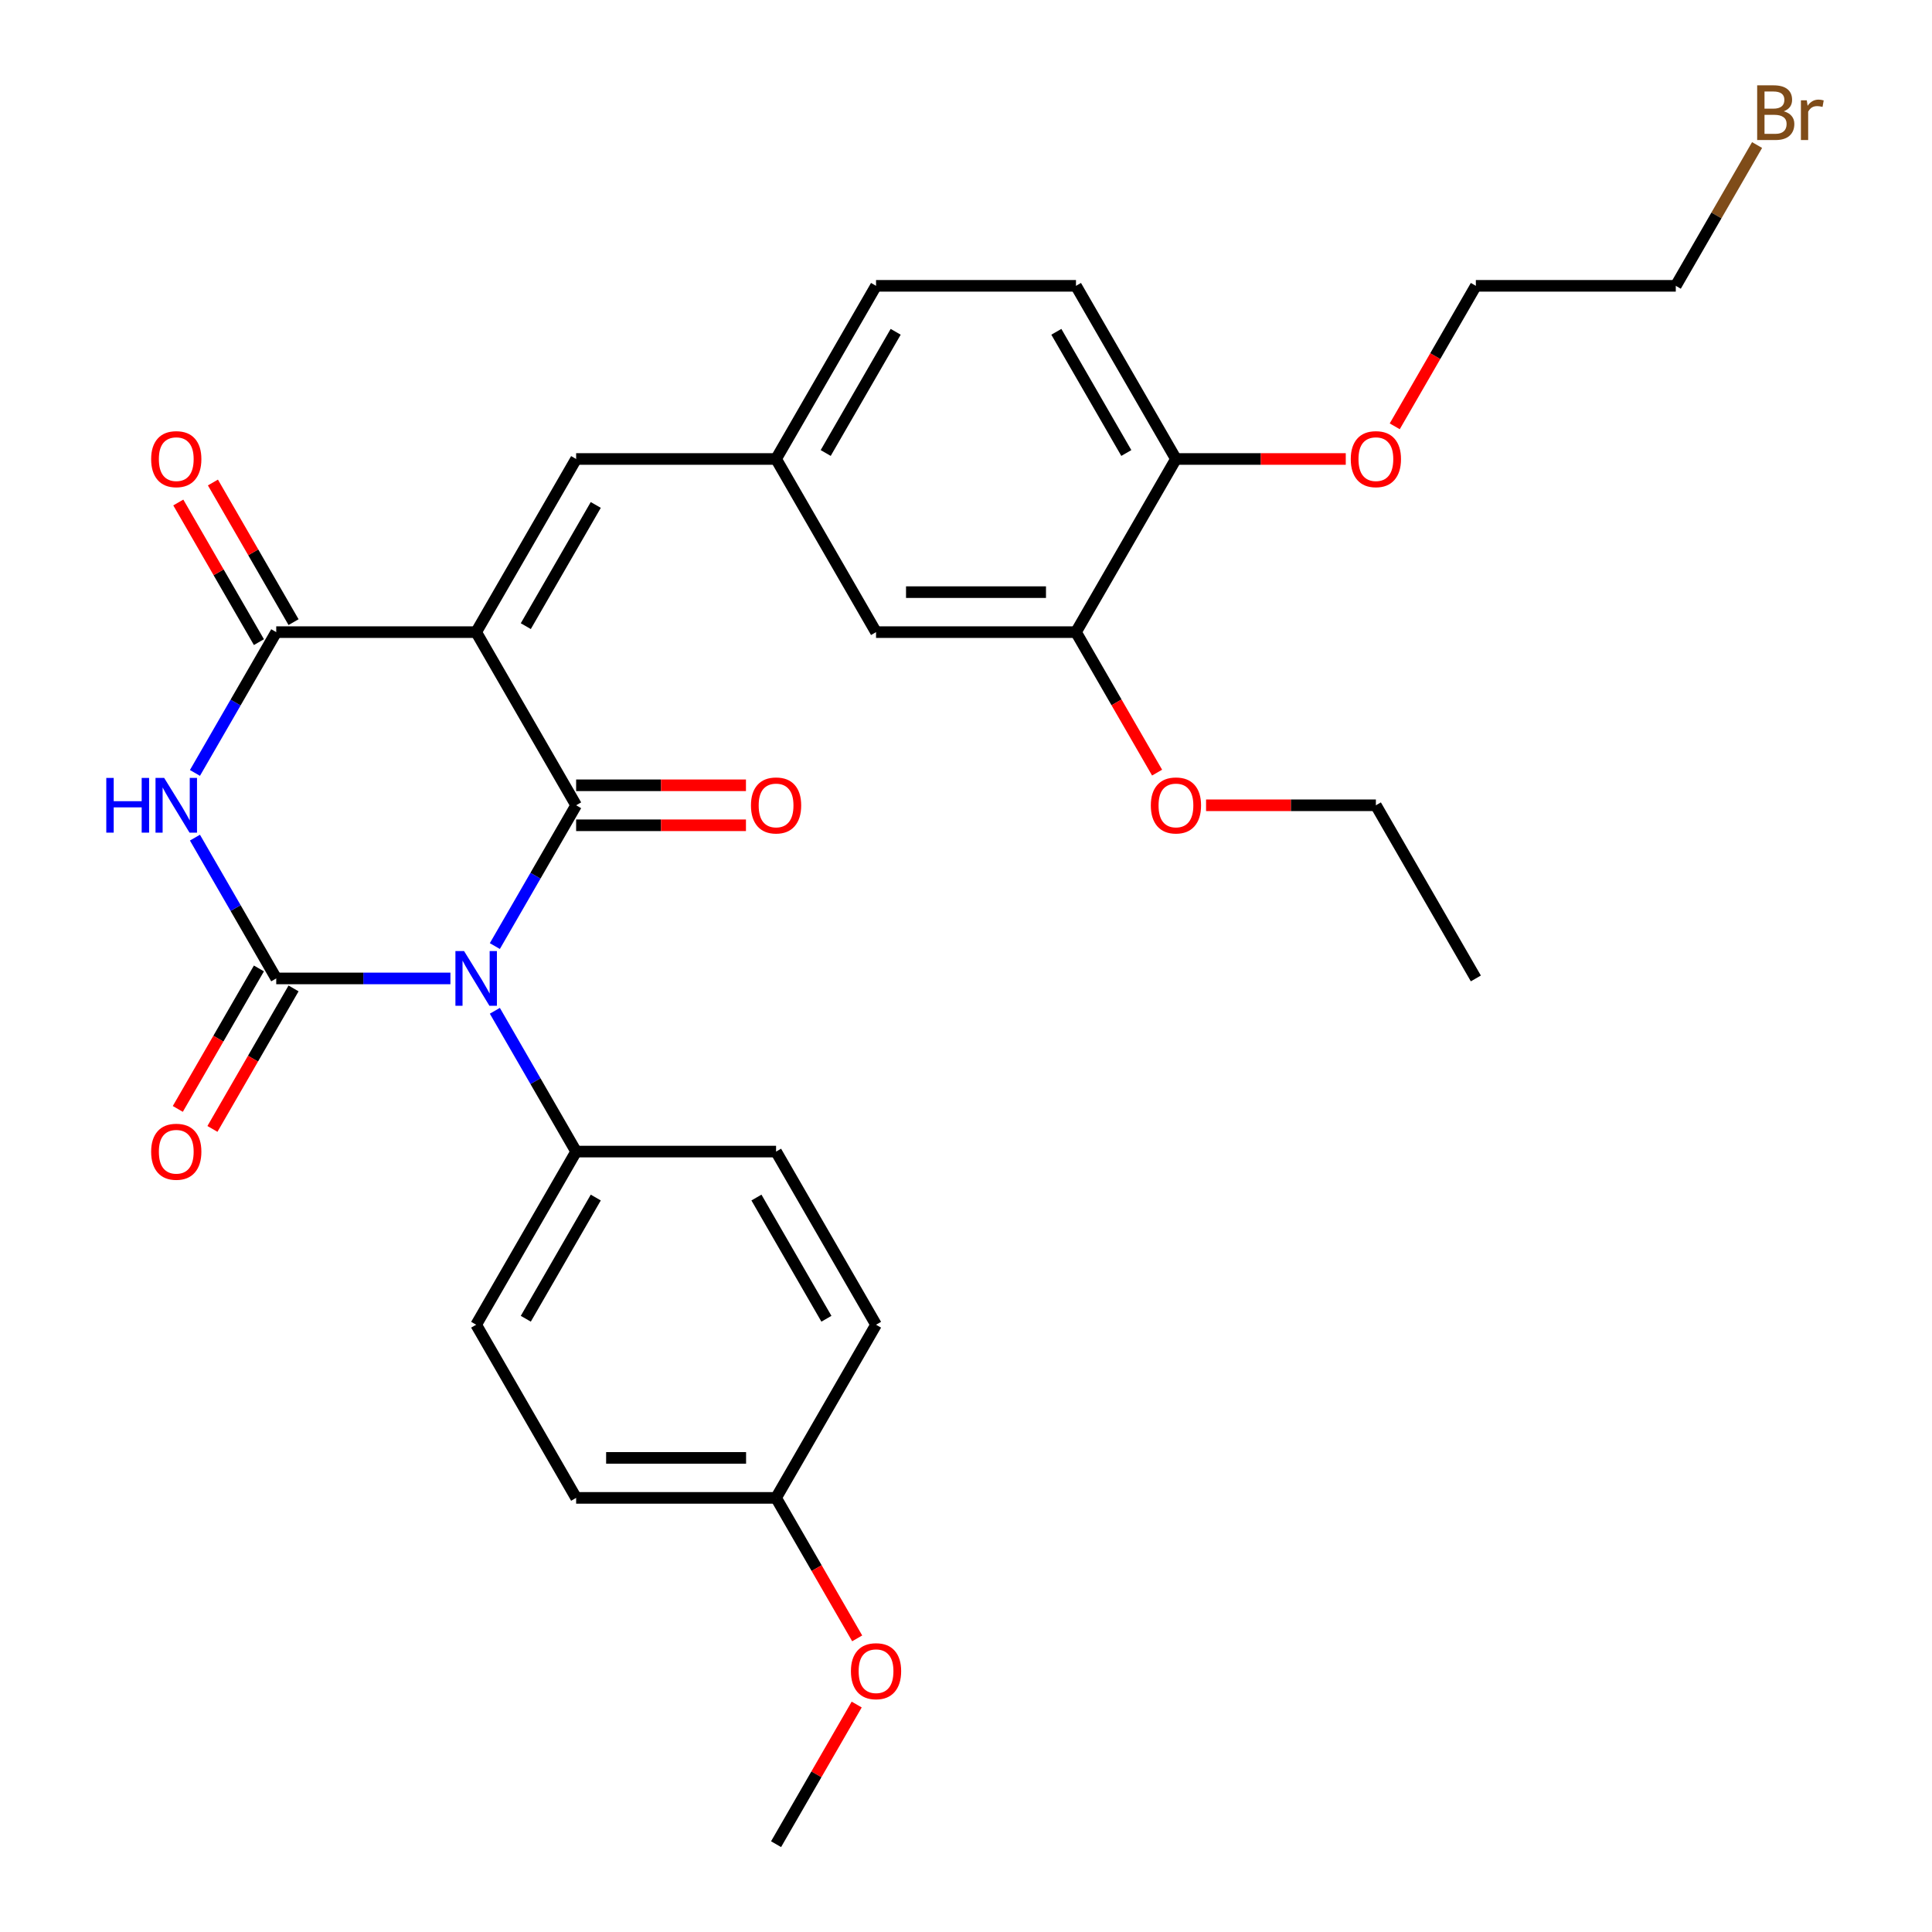 <?xml version='1.0' encoding='iso-8859-1'?>
<svg version='1.1' baseProfile='full'
              xmlns='http://www.w3.org/2000/svg'
                      xmlns:rdkit='http://www.rdkit.org/xml'
                      xmlns:xlink='http://www.w3.org/1999/xlink'
                  xml:space='preserve'
width='1000px' height='1000px' viewBox='0 0 1000 1000'>
<!-- END OF HEADER -->
<rect style='opacity:1.0;fill:#FFFFFF;stroke:none' width='1000' height='1000' x='0' y='0'> </rect>
<path class='bond-0' d='M 256.133,489.688 L 277.17,453.25' style='fill:none;fill-rule:evenodd;stroke:#0000FF;stroke-width:6px;stroke-linecap:butt;stroke-linejoin:miter;stroke-opacity:1' />
<path class='bond-0' d='M 277.17,453.25 L 298.207,416.813' style='fill:none;fill-rule:evenodd;stroke:#000000;stroke-width:6px;stroke-linecap:butt;stroke-linejoin:miter;stroke-opacity:1' />
<path class='bond-1' d='M 233.137,506.435 L 188.057,506.435' style='fill:none;fill-rule:evenodd;stroke:#0000FF;stroke-width:6px;stroke-linecap:butt;stroke-linejoin:miter;stroke-opacity:1' />
<path class='bond-1' d='M 188.057,506.435 L 142.978,506.435' style='fill:none;fill-rule:evenodd;stroke:#000000;stroke-width:6px;stroke-linecap:butt;stroke-linejoin:miter;stroke-opacity:1' />
<path class='bond-2' d='M 256.133,523.182 L 277.17,559.62' style='fill:none;fill-rule:evenodd;stroke:#0000FF;stroke-width:6px;stroke-linecap:butt;stroke-linejoin:miter;stroke-opacity:1' />
<path class='bond-2' d='M 277.17,559.62 L 298.207,596.057' style='fill:none;fill-rule:evenodd;stroke:#000000;stroke-width:6px;stroke-linecap:butt;stroke-linejoin:miter;stroke-opacity:1' />
<path class='bond-3' d='M 246.464,327.191 L 298.207,416.813' style='fill:none;fill-rule:evenodd;stroke:#000000;stroke-width:6px;stroke-linecap:butt;stroke-linejoin:miter;stroke-opacity:1' />
<path class='bond-4' d='M 246.464,327.191 L 298.207,237.569' style='fill:none;fill-rule:evenodd;stroke:#000000;stroke-width:6px;stroke-linecap:butt;stroke-linejoin:miter;stroke-opacity:1' />
<path class='bond-4' d='M 272.15,324.096 L 308.37,261.361' style='fill:none;fill-rule:evenodd;stroke:#000000;stroke-width:6px;stroke-linecap:butt;stroke-linejoin:miter;stroke-opacity:1' />
<path class='bond-5' d='M 246.464,327.191 L 142.978,327.191' style='fill:none;fill-rule:evenodd;stroke:#000000;stroke-width:6px;stroke-linecap:butt;stroke-linejoin:miter;stroke-opacity:1' />
<path class='bond-6' d='M 298.207,427.162 L 342.157,427.162' style='fill:none;fill-rule:evenodd;stroke:#000000;stroke-width:6px;stroke-linecap:butt;stroke-linejoin:miter;stroke-opacity:1' />
<path class='bond-6' d='M 342.157,427.162 L 386.107,427.162' style='fill:none;fill-rule:evenodd;stroke:#FF0000;stroke-width:6px;stroke-linecap:butt;stroke-linejoin:miter;stroke-opacity:1' />
<path class='bond-6' d='M 298.207,406.464 L 342.157,406.464' style='fill:none;fill-rule:evenodd;stroke:#000000;stroke-width:6px;stroke-linecap:butt;stroke-linejoin:miter;stroke-opacity:1' />
<path class='bond-6' d='M 342.157,406.464 L 386.107,406.464' style='fill:none;fill-rule:evenodd;stroke:#FF0000;stroke-width:6px;stroke-linecap:butt;stroke-linejoin:miter;stroke-opacity:1' />
<path class='bond-7' d='M 142.978,506.435 L 121.94,469.998' style='fill:none;fill-rule:evenodd;stroke:#000000;stroke-width:6px;stroke-linecap:butt;stroke-linejoin:miter;stroke-opacity:1' />
<path class='bond-7' d='M 121.94,469.998 L 100.903,433.56' style='fill:none;fill-rule:evenodd;stroke:#0000FF;stroke-width:6px;stroke-linecap:butt;stroke-linejoin:miter;stroke-opacity:1' />
<path class='bond-8' d='M 134.015,501.261 L 113.024,537.618' style='fill:none;fill-rule:evenodd;stroke:#000000;stroke-width:6px;stroke-linecap:butt;stroke-linejoin:miter;stroke-opacity:1' />
<path class='bond-8' d='M 113.024,537.618 L 92.033,573.976' style='fill:none;fill-rule:evenodd;stroke:#FF0000;stroke-width:6px;stroke-linecap:butt;stroke-linejoin:miter;stroke-opacity:1' />
<path class='bond-8' d='M 151.94,511.609 L 130.949,547.967' style='fill:none;fill-rule:evenodd;stroke:#000000;stroke-width:6px;stroke-linecap:butt;stroke-linejoin:miter;stroke-opacity:1' />
<path class='bond-8' d='M 130.949,547.967 L 109.958,584.324' style='fill:none;fill-rule:evenodd;stroke:#FF0000;stroke-width:6px;stroke-linecap:butt;stroke-linejoin:miter;stroke-opacity:1' />
<path class='bond-9' d='M 100.903,400.066 L 121.94,363.628' style='fill:none;fill-rule:evenodd;stroke:#0000FF;stroke-width:6px;stroke-linecap:butt;stroke-linejoin:miter;stroke-opacity:1' />
<path class='bond-9' d='M 121.94,363.628 L 142.978,327.191' style='fill:none;fill-rule:evenodd;stroke:#000000;stroke-width:6px;stroke-linecap:butt;stroke-linejoin:miter;stroke-opacity:1' />
<path class='bond-10' d='M 151.94,322.017 L 131.076,285.879' style='fill:none;fill-rule:evenodd;stroke:#000000;stroke-width:6px;stroke-linecap:butt;stroke-linejoin:miter;stroke-opacity:1' />
<path class='bond-10' d='M 131.076,285.879 L 110.212,249.742' style='fill:none;fill-rule:evenodd;stroke:#FF0000;stroke-width:6px;stroke-linecap:butt;stroke-linejoin:miter;stroke-opacity:1' />
<path class='bond-10' d='M 134.015,332.365 L 113.151,296.228' style='fill:none;fill-rule:evenodd;stroke:#000000;stroke-width:6px;stroke-linecap:butt;stroke-linejoin:miter;stroke-opacity:1' />
<path class='bond-10' d='M 113.151,296.228 L 92.287,260.09' style='fill:none;fill-rule:evenodd;stroke:#FF0000;stroke-width:6px;stroke-linecap:butt;stroke-linejoin:miter;stroke-opacity:1' />
<path class='bond-11' d='M 298.207,237.569 L 401.694,237.569' style='fill:none;fill-rule:evenodd;stroke:#000000;stroke-width:6px;stroke-linecap:butt;stroke-linejoin:miter;stroke-opacity:1' />
<path class='bond-12' d='M 298.207,596.057 L 246.464,685.679' style='fill:none;fill-rule:evenodd;stroke:#000000;stroke-width:6px;stroke-linecap:butt;stroke-linejoin:miter;stroke-opacity:1' />
<path class='bond-12' d='M 308.37,619.849 L 272.15,682.585' style='fill:none;fill-rule:evenodd;stroke:#000000;stroke-width:6px;stroke-linecap:butt;stroke-linejoin:miter;stroke-opacity:1' />
<path class='bond-13' d='M 298.207,596.057 L 401.694,596.057' style='fill:none;fill-rule:evenodd;stroke:#000000;stroke-width:6px;stroke-linecap:butt;stroke-linejoin:miter;stroke-opacity:1' />
<path class='bond-14' d='M 556.924,327.191 L 453.437,327.191' style='fill:none;fill-rule:evenodd;stroke:#000000;stroke-width:6px;stroke-linecap:butt;stroke-linejoin:miter;stroke-opacity:1' />
<path class='bond-14' d='M 541.401,306.494 L 468.96,306.494' style='fill:none;fill-rule:evenodd;stroke:#000000;stroke-width:6px;stroke-linecap:butt;stroke-linejoin:miter;stroke-opacity:1' />
<path class='bond-15' d='M 556.924,327.191 L 577.915,363.548' style='fill:none;fill-rule:evenodd;stroke:#000000;stroke-width:6px;stroke-linecap:butt;stroke-linejoin:miter;stroke-opacity:1' />
<path class='bond-15' d='M 577.915,363.548 L 598.906,399.906' style='fill:none;fill-rule:evenodd;stroke:#FF0000;stroke-width:6px;stroke-linecap:butt;stroke-linejoin:miter;stroke-opacity:1' />
<path class='bond-16' d='M 556.924,327.191 L 608.667,237.569' style='fill:none;fill-rule:evenodd;stroke:#000000;stroke-width:6px;stroke-linecap:butt;stroke-linejoin:miter;stroke-opacity:1' />
<path class='bond-17' d='M 401.694,237.569 L 453.437,327.191' style='fill:none;fill-rule:evenodd;stroke:#000000;stroke-width:6px;stroke-linecap:butt;stroke-linejoin:miter;stroke-opacity:1' />
<path class='bond-18' d='M 401.694,237.569 L 453.437,147.947' style='fill:none;fill-rule:evenodd;stroke:#000000;stroke-width:6px;stroke-linecap:butt;stroke-linejoin:miter;stroke-opacity:1' />
<path class='bond-18' d='M 427.38,234.474 L 463.6,171.739' style='fill:none;fill-rule:evenodd;stroke:#000000;stroke-width:6px;stroke-linecap:butt;stroke-linejoin:miter;stroke-opacity:1' />
<path class='bond-19' d='M 608.667,237.569 L 556.924,147.947' style='fill:none;fill-rule:evenodd;stroke:#000000;stroke-width:6px;stroke-linecap:butt;stroke-linejoin:miter;stroke-opacity:1' />
<path class='bond-19' d='M 582.982,234.474 L 546.761,171.739' style='fill:none;fill-rule:evenodd;stroke:#000000;stroke-width:6px;stroke-linecap:butt;stroke-linejoin:miter;stroke-opacity:1' />
<path class='bond-20' d='M 608.667,237.569 L 652.617,237.569' style='fill:none;fill-rule:evenodd;stroke:#000000;stroke-width:6px;stroke-linecap:butt;stroke-linejoin:miter;stroke-opacity:1' />
<path class='bond-20' d='M 652.617,237.569 L 696.567,237.569' style='fill:none;fill-rule:evenodd;stroke:#FF0000;stroke-width:6px;stroke-linecap:butt;stroke-linejoin:miter;stroke-opacity:1' />
<path class='bond-21' d='M 246.464,685.679 L 298.207,775.301' style='fill:none;fill-rule:evenodd;stroke:#000000;stroke-width:6px;stroke-linecap:butt;stroke-linejoin:miter;stroke-opacity:1' />
<path class='bond-22' d='M 401.694,596.057 L 453.437,685.679' style='fill:none;fill-rule:evenodd;stroke:#000000;stroke-width:6px;stroke-linecap:butt;stroke-linejoin:miter;stroke-opacity:1' />
<path class='bond-22' d='M 391.531,619.849 L 427.752,682.585' style='fill:none;fill-rule:evenodd;stroke:#000000;stroke-width:6px;stroke-linecap:butt;stroke-linejoin:miter;stroke-opacity:1' />
<path class='bond-23' d='M 556.924,147.947 L 453.437,147.947' style='fill:none;fill-rule:evenodd;stroke:#000000;stroke-width:6px;stroke-linecap:butt;stroke-linejoin:miter;stroke-opacity:1' />
<path class='bond-24' d='M 401.694,775.301 L 453.437,685.679' style='fill:none;fill-rule:evenodd;stroke:#000000;stroke-width:6px;stroke-linecap:butt;stroke-linejoin:miter;stroke-opacity:1' />
<path class='bond-25' d='M 401.694,775.301 L 422.685,811.659' style='fill:none;fill-rule:evenodd;stroke:#000000;stroke-width:6px;stroke-linecap:butt;stroke-linejoin:miter;stroke-opacity:1' />
<path class='bond-25' d='M 422.685,811.659 L 443.676,848.016' style='fill:none;fill-rule:evenodd;stroke:#FF0000;stroke-width:6px;stroke-linecap:butt;stroke-linejoin:miter;stroke-opacity:1' />
<path class='bond-26' d='M 401.694,775.301 L 298.207,775.301' style='fill:none;fill-rule:evenodd;stroke:#000000;stroke-width:6px;stroke-linecap:butt;stroke-linejoin:miter;stroke-opacity:1' />
<path class='bond-26' d='M 386.171,754.604 L 313.73,754.604' style='fill:none;fill-rule:evenodd;stroke:#000000;stroke-width:6px;stroke-linecap:butt;stroke-linejoin:miter;stroke-opacity:1' />
<path class='bond-27' d='M 624.255,416.813 L 668.204,416.813' style='fill:none;fill-rule:evenodd;stroke:#FF0000;stroke-width:6px;stroke-linecap:butt;stroke-linejoin:miter;stroke-opacity:1' />
<path class='bond-27' d='M 668.204,416.813 L 712.154,416.813' style='fill:none;fill-rule:evenodd;stroke:#000000;stroke-width:6px;stroke-linecap:butt;stroke-linejoin:miter;stroke-opacity:1' />
<path class='bond-28' d='M 721.915,220.662 L 742.906,184.304' style='fill:none;fill-rule:evenodd;stroke:#FF0000;stroke-width:6px;stroke-linecap:butt;stroke-linejoin:miter;stroke-opacity:1' />
<path class='bond-28' d='M 742.906,184.304 L 763.897,147.947' style='fill:none;fill-rule:evenodd;stroke:#000000;stroke-width:6px;stroke-linecap:butt;stroke-linejoin:miter;stroke-opacity:1' />
<path class='bond-29' d='M 909.458,75.072 L 888.421,111.509' style='fill:none;fill-rule:evenodd;stroke:#7F4C19;stroke-width:6px;stroke-linecap:butt;stroke-linejoin:miter;stroke-opacity:1' />
<path class='bond-29' d='M 888.421,111.509 L 867.384,147.947' style='fill:none;fill-rule:evenodd;stroke:#000000;stroke-width:6px;stroke-linecap:butt;stroke-linejoin:miter;stroke-opacity:1' />
<path class='bond-30' d='M 443.422,882.271 L 422.558,918.408' style='fill:none;fill-rule:evenodd;stroke:#FF0000;stroke-width:6px;stroke-linecap:butt;stroke-linejoin:miter;stroke-opacity:1' />
<path class='bond-30' d='M 422.558,918.408 L 401.694,954.545' style='fill:none;fill-rule:evenodd;stroke:#000000;stroke-width:6px;stroke-linecap:butt;stroke-linejoin:miter;stroke-opacity:1' />
<path class='bond-31' d='M 867.384,147.947 L 763.897,147.947' style='fill:none;fill-rule:evenodd;stroke:#000000;stroke-width:6px;stroke-linecap:butt;stroke-linejoin:miter;stroke-opacity:1' />
<path class='bond-32' d='M 712.154,416.813 L 763.897,506.435' style='fill:none;fill-rule:evenodd;stroke:#000000;stroke-width:6px;stroke-linecap:butt;stroke-linejoin:miter;stroke-opacity:1' />
<path  class='atom-0' d='M 240.204 492.275
L 249.484 507.275
Q 250.404 508.755, 251.884 511.435
Q 253.364 514.115, 253.444 514.275
L 253.444 492.275
L 257.204 492.275
L 257.204 520.595
L 253.324 520.595
L 243.364 504.195
Q 242.204 502.275, 240.964 500.075
Q 239.764 497.875, 239.404 497.195
L 239.404 520.595
L 235.724 520.595
L 235.724 492.275
L 240.204 492.275
' fill='#0000FF'/>
<path  class='atom-4' d='M 55.014 402.653
L 58.854 402.653
L 58.854 414.693
L 73.334 414.693
L 73.334 402.653
L 77.174 402.653
L 77.174 430.973
L 73.334 430.973
L 73.334 417.893
L 58.854 417.893
L 58.854 430.973
L 55.014 430.973
L 55.014 402.653
' fill='#0000FF'/>
<path  class='atom-4' d='M 84.974 402.653
L 94.254 417.653
Q 95.174 419.133, 96.654 421.813
Q 98.134 424.493, 98.214 424.653
L 98.214 402.653
L 101.974 402.653
L 101.974 430.973
L 98.094 430.973
L 88.134 414.573
Q 86.974 412.653, 85.734 410.453
Q 84.534 408.253, 84.174 407.573
L 84.174 430.973
L 80.494 430.973
L 80.494 402.653
L 84.974 402.653
' fill='#0000FF'/>
<path  class='atom-8' d='M 78.234 596.137
Q 78.234 589.337, 81.594 585.537
Q 84.954 581.737, 91.234 581.737
Q 97.514 581.737, 100.874 585.537
Q 104.234 589.337, 104.234 596.137
Q 104.234 603.017, 100.834 606.937
Q 97.434 610.817, 91.234 610.817
Q 84.994 610.817, 81.594 606.937
Q 78.234 603.057, 78.234 596.137
M 91.234 607.617
Q 95.554 607.617, 97.874 604.737
Q 100.234 601.817, 100.234 596.137
Q 100.234 590.577, 97.874 587.777
Q 95.554 584.937, 91.234 584.937
Q 86.914 584.937, 84.554 587.737
Q 82.234 590.537, 82.234 596.137
Q 82.234 601.857, 84.554 604.737
Q 86.914 607.617, 91.234 607.617
' fill='#FF0000'/>
<path  class='atom-9' d='M 388.694 416.893
Q 388.694 410.093, 392.054 406.293
Q 395.414 402.493, 401.694 402.493
Q 407.974 402.493, 411.334 406.293
Q 414.694 410.093, 414.694 416.893
Q 414.694 423.773, 411.294 427.693
Q 407.894 431.573, 401.694 431.573
Q 395.454 431.573, 392.054 427.693
Q 388.694 423.813, 388.694 416.893
M 401.694 428.373
Q 406.014 428.373, 408.334 425.493
Q 410.694 422.573, 410.694 416.893
Q 410.694 411.333, 408.334 408.533
Q 406.014 405.693, 401.694 405.693
Q 397.374 405.693, 395.014 408.493
Q 392.694 411.293, 392.694 416.893
Q 392.694 422.613, 395.014 425.493
Q 397.374 428.373, 401.694 428.373
' fill='#FF0000'/>
<path  class='atom-11' d='M 78.234 237.649
Q 78.234 230.849, 81.594 227.049
Q 84.954 223.249, 91.234 223.249
Q 97.514 223.249, 100.874 227.049
Q 104.234 230.849, 104.234 237.649
Q 104.234 244.529, 100.834 248.449
Q 97.434 252.329, 91.234 252.329
Q 84.994 252.329, 81.594 248.449
Q 78.234 244.569, 78.234 237.649
M 91.234 249.129
Q 95.554 249.129, 97.874 246.249
Q 100.234 243.329, 100.234 237.649
Q 100.234 232.089, 97.874 229.289
Q 95.554 226.449, 91.234 226.449
Q 86.914 226.449, 84.554 229.249
Q 82.234 232.049, 82.234 237.649
Q 82.234 243.369, 84.554 246.249
Q 86.914 249.129, 91.234 249.129
' fill='#FF0000'/>
<path  class='atom-22' d='M 595.667 416.893
Q 595.667 410.093, 599.027 406.293
Q 602.387 402.493, 608.667 402.493
Q 614.947 402.493, 618.307 406.293
Q 621.667 410.093, 621.667 416.893
Q 621.667 423.773, 618.267 427.693
Q 614.867 431.573, 608.667 431.573
Q 602.427 431.573, 599.027 427.693
Q 595.667 423.813, 595.667 416.893
M 608.667 428.373
Q 612.987 428.373, 615.307 425.493
Q 617.667 422.573, 617.667 416.893
Q 617.667 411.333, 615.307 408.533
Q 612.987 405.693, 608.667 405.693
Q 604.347 405.693, 601.987 408.493
Q 599.667 411.293, 599.667 416.893
Q 599.667 422.613, 601.987 425.493
Q 604.347 428.373, 608.667 428.373
' fill='#FF0000'/>
<path  class='atom-23' d='M 699.154 237.649
Q 699.154 230.849, 702.514 227.049
Q 705.874 223.249, 712.154 223.249
Q 718.434 223.249, 721.794 227.049
Q 725.154 230.849, 725.154 237.649
Q 725.154 244.529, 721.754 248.449
Q 718.354 252.329, 712.154 252.329
Q 705.914 252.329, 702.514 248.449
Q 699.154 244.569, 699.154 237.649
M 712.154 249.129
Q 716.474 249.129, 718.794 246.249
Q 721.154 243.329, 721.154 237.649
Q 721.154 232.089, 718.794 229.289
Q 716.474 226.449, 712.154 226.449
Q 707.834 226.449, 705.474 229.249
Q 703.154 232.049, 703.154 237.649
Q 703.154 243.369, 705.474 246.249
Q 707.834 249.129, 712.154 249.129
' fill='#FF0000'/>
<path  class='atom-24' d='M 923.267 57.605
Q 925.987 58.365, 927.347 60.045
Q 928.747 61.685, 928.747 64.125
Q 928.747 68.045, 926.227 70.285
Q 923.747 72.485, 919.027 72.485
L 909.507 72.485
L 909.507 44.165
L 917.867 44.165
Q 922.707 44.165, 925.147 46.125
Q 927.587 48.085, 927.587 51.685
Q 927.587 55.965, 923.267 57.605
M 913.307 47.365
L 913.307 56.245
L 917.867 56.245
Q 920.667 56.245, 922.107 55.125
Q 923.587 53.965, 923.587 51.685
Q 923.587 47.365, 917.867 47.365
L 913.307 47.365
M 919.027 69.285
Q 921.787 69.285, 923.267 67.965
Q 924.747 66.645, 924.747 64.125
Q 924.747 61.805, 923.107 60.645
Q 921.507 59.445, 918.427 59.445
L 913.307 59.445
L 913.307 69.285
L 919.027 69.285
' fill='#7F4C19'/>
<path  class='atom-24' d='M 935.187 51.925
L 935.627 54.765
Q 937.787 51.565, 941.307 51.565
Q 942.427 51.565, 943.947 51.965
L 943.347 55.325
Q 941.627 54.925, 940.667 54.925
Q 938.987 54.925, 937.867 55.605
Q 936.787 56.245, 935.907 57.805
L 935.907 72.485
L 932.147 72.485
L 932.147 51.925
L 935.187 51.925
' fill='#7F4C19'/>
<path  class='atom-25' d='M 440.437 865.003
Q 440.437 858.203, 443.797 854.403
Q 447.157 850.603, 453.437 850.603
Q 459.717 850.603, 463.077 854.403
Q 466.437 858.203, 466.437 865.003
Q 466.437 871.883, 463.037 875.803
Q 459.637 879.683, 453.437 879.683
Q 447.197 879.683, 443.797 875.803
Q 440.437 871.923, 440.437 865.003
M 453.437 876.483
Q 457.757 876.483, 460.077 873.603
Q 462.437 870.683, 462.437 865.003
Q 462.437 859.443, 460.077 856.643
Q 457.757 853.803, 453.437 853.803
Q 449.117 853.803, 446.757 856.603
Q 444.437 859.403, 444.437 865.003
Q 444.437 870.723, 446.757 873.603
Q 449.117 876.483, 453.437 876.483
' fill='#FF0000'/>
</svg>
